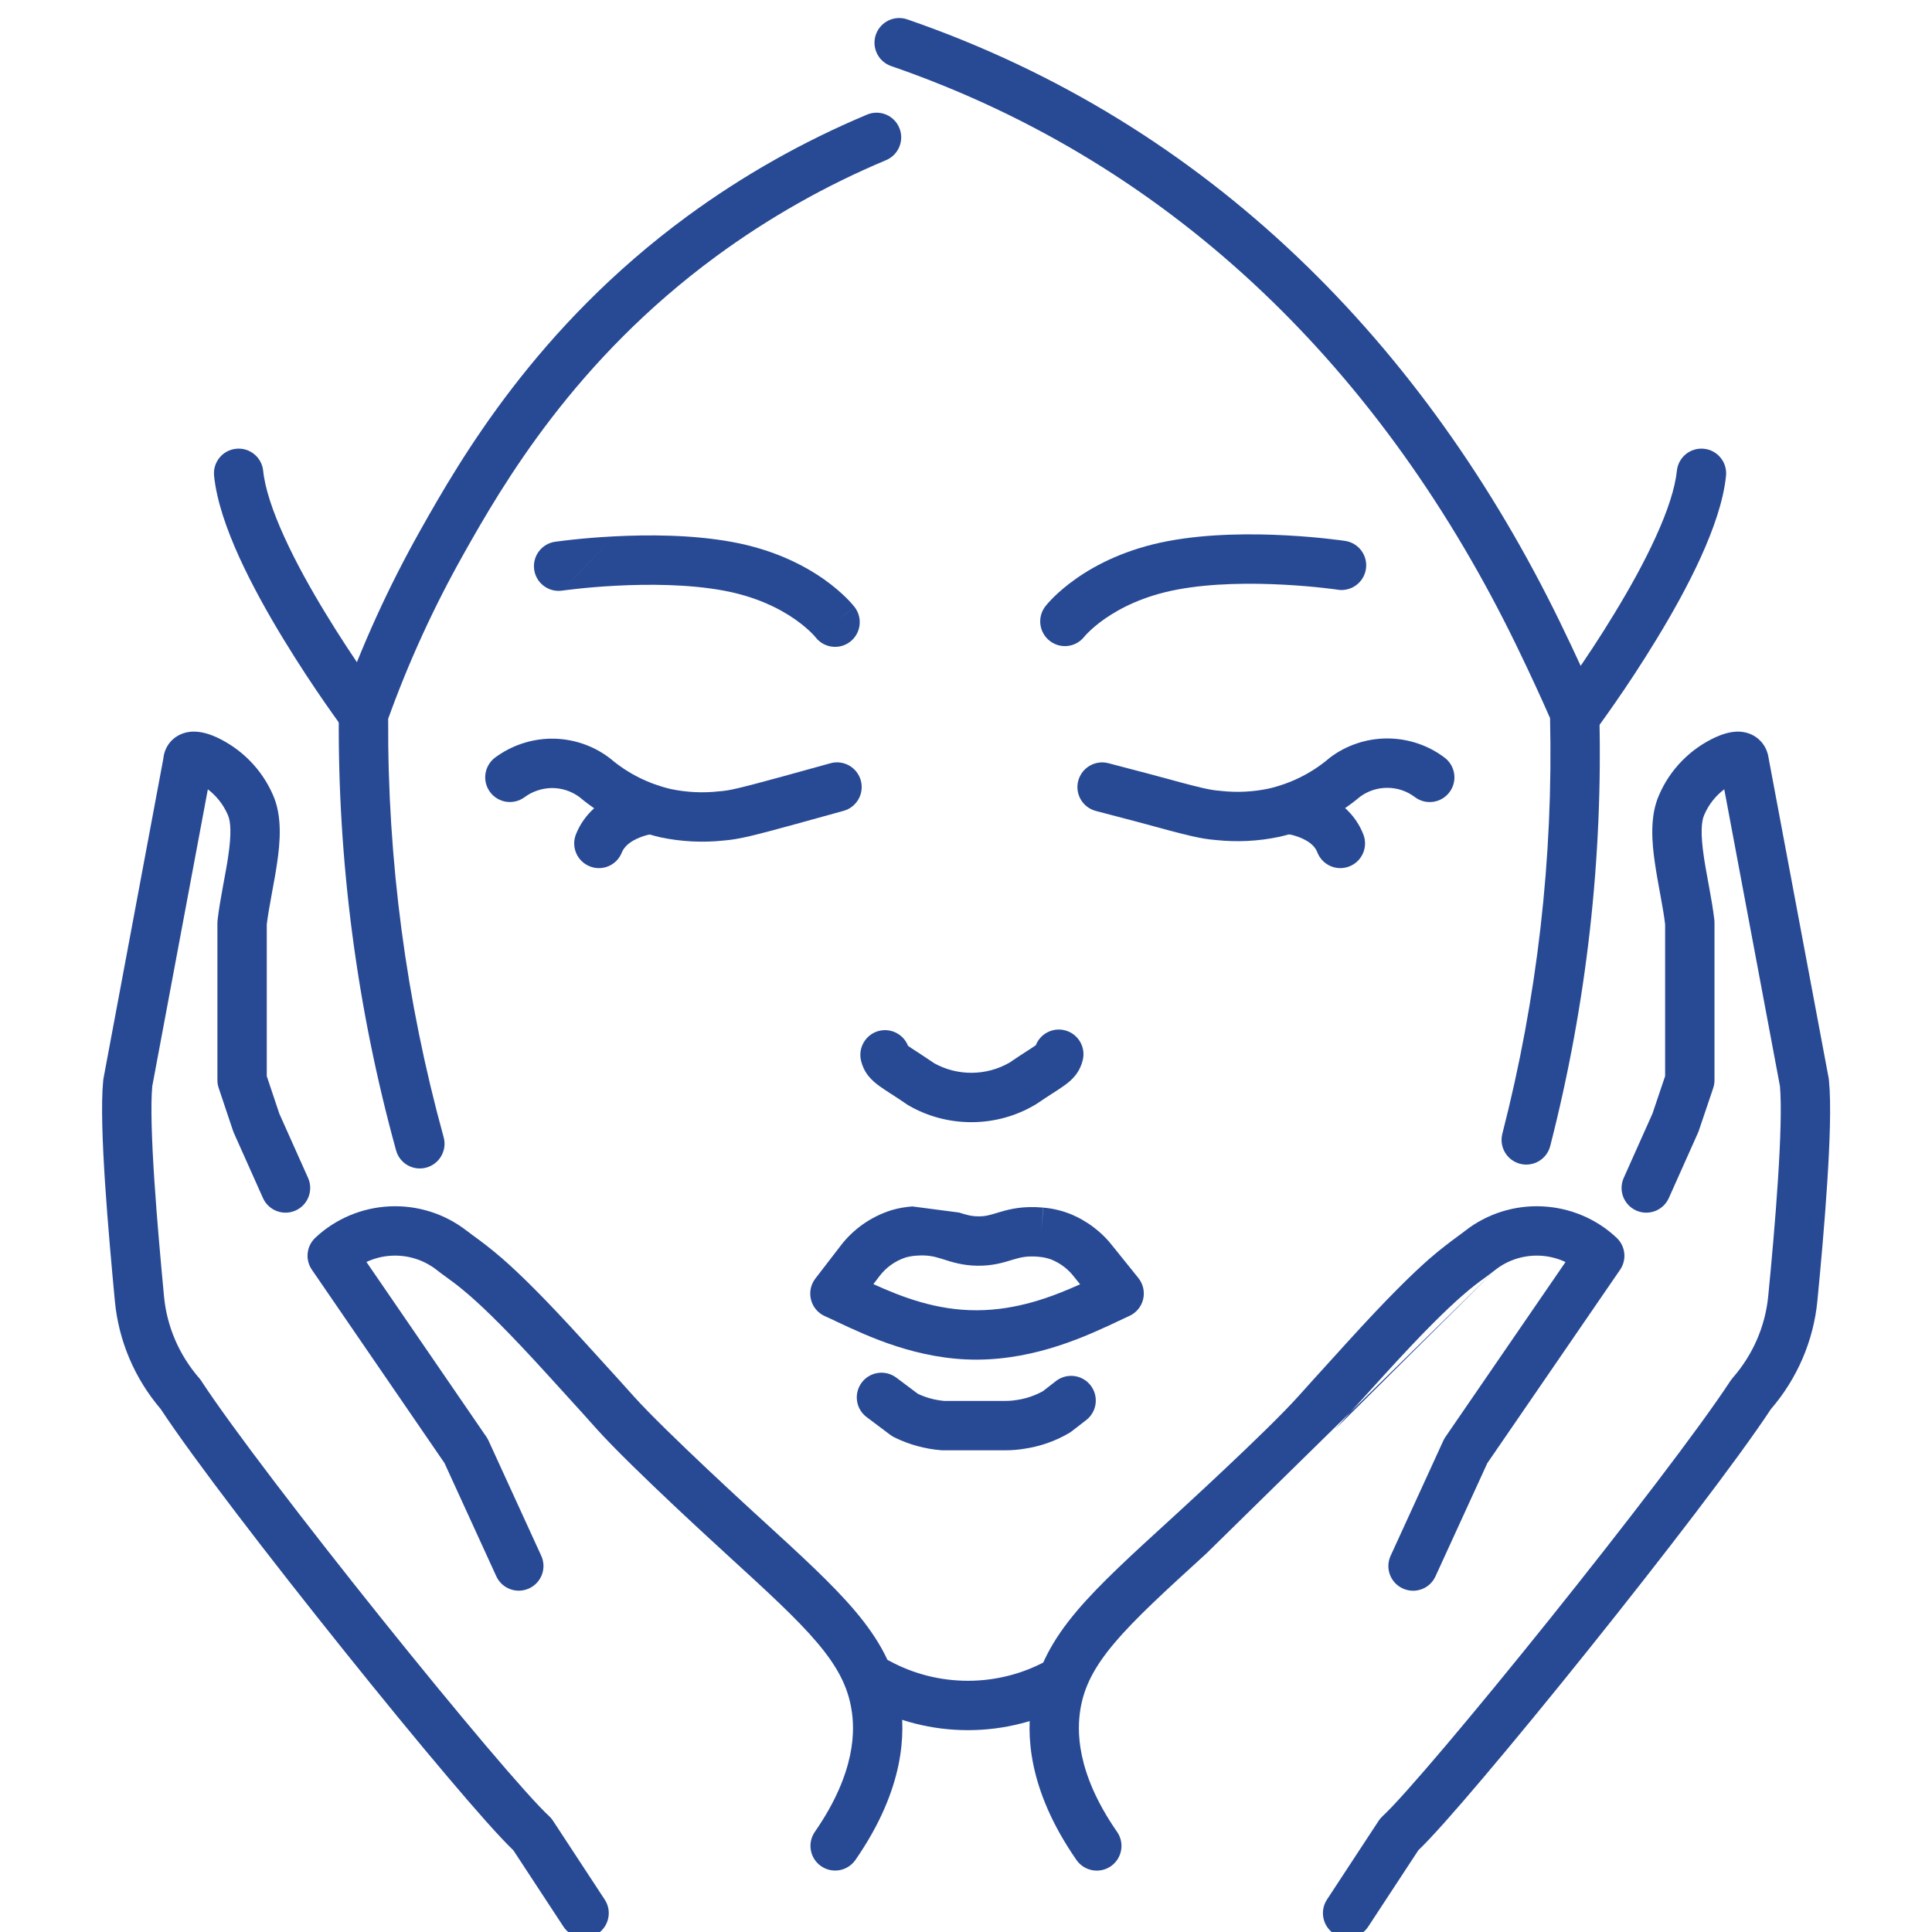 <svg width="36" height="36" viewBox="0 0 36 36" fill="none" xmlns="http://www.w3.org/2000/svg">
<g clip-path="url(#clip0_2488_90691)">
<g clip-path="url(#clip1_2488_90691)">
<path fill-rule="evenodd" clip-rule="evenodd" d="M17.534 23.452C17.403 23.412 17.283 23.381 17.069 23.398L17.065 23.398C17.001 23.403 16.938 23.414 16.876 23.431C16.679 23.496 16.509 23.618 16.388 23.779L16.385 23.783L16.274 23.928C16.805 24.168 17.448 24.418 18.204 24.415C18.953 24.412 19.599 24.168 20.126 23.931L20.013 23.791C19.906 23.651 19.762 23.54 19.593 23.471C19.519 23.443 19.441 23.425 19.361 23.419L19.357 23.418C19.143 23.399 19.025 23.427 18.894 23.466C18.878 23.471 18.861 23.476 18.843 23.481C18.698 23.526 18.491 23.589 18.211 23.585C17.936 23.581 17.733 23.515 17.589 23.469C17.57 23.463 17.551 23.457 17.534 23.452ZM17.871 22.594C18.013 22.638 18.092 22.663 18.225 22.665C18.356 22.667 18.432 22.644 18.576 22.601C18.594 22.596 18.613 22.59 18.633 22.584C18.832 22.525 19.074 22.468 19.442 22.502L19.4 22.96L19.439 22.502C19.605 22.516 19.768 22.553 19.924 22.613L19.932 22.616C20.252 22.744 20.532 22.956 20.741 23.229L21.212 23.814C21.301 23.925 21.334 24.071 21.301 24.209C21.268 24.348 21.172 24.463 21.043 24.521C20.98 24.55 20.909 24.583 20.831 24.62C20.267 24.886 19.325 25.33 18.207 25.335C17.102 25.339 16.171 24.9 15.604 24.633C15.518 24.592 15.44 24.555 15.371 24.525C15.242 24.468 15.146 24.354 15.112 24.218C15.077 24.081 15.107 23.936 15.193 23.824L15.654 23.225C15.892 22.908 16.223 22.674 16.602 22.553L16.614 22.549C16.739 22.512 16.869 22.49 17 22.48" fill="#284A95"/>
<path fill-rule="evenodd" clip-rule="evenodd" d="M16.057 25.762C16.209 25.559 16.498 25.518 16.701 25.67L17.104 25.972C17.257 26.044 17.423 26.089 17.593 26.104H18.726C18.798 26.105 18.871 26.099 18.942 26.087L18.951 26.086C19.121 26.061 19.284 26.005 19.433 25.923L19.677 25.733C19.878 25.578 20.167 25.614 20.322 25.815C20.478 26.016 20.441 26.305 20.241 26.46L19.971 26.669C19.955 26.682 19.938 26.693 19.921 26.703C19.665 26.853 19.382 26.952 19.089 26.995C18.969 27.015 18.847 27.025 18.725 27.024C18.725 27.024 18.726 27.024 18.725 27.024H17.573C17.561 27.024 17.549 27.024 17.537 27.023C17.23 26.998 16.932 26.916 16.657 26.779C16.633 26.766 16.609 26.752 16.587 26.735L16.149 26.406C15.945 26.253 15.905 25.965 16.057 25.762Z" fill="#284A95"/>
<path fill-rule="evenodd" clip-rule="evenodd" d="M19.837 19.197C20.084 19.256 20.236 19.505 20.176 19.752C20.152 19.852 20.109 19.948 20.037 20.039C19.973 20.12 19.897 20.18 19.834 20.225C19.775 20.268 19.702 20.315 19.627 20.364L19.615 20.371C19.532 20.425 19.433 20.489 19.311 20.572C19.303 20.577 19.295 20.582 19.286 20.587C18.932 20.797 18.526 20.908 18.114 20.91C17.701 20.913 17.294 20.807 16.937 20.602C16.926 20.596 16.916 20.59 16.906 20.583C16.785 20.5 16.686 20.436 16.603 20.382C16.599 20.38 16.595 20.377 16.591 20.375C16.516 20.326 16.444 20.279 16.385 20.236C16.323 20.191 16.248 20.131 16.183 20.05C16.111 19.96 16.068 19.864 16.044 19.764C15.985 19.517 16.136 19.268 16.383 19.208C16.61 19.154 16.837 19.276 16.92 19.488C16.921 19.489 16.923 19.49 16.925 19.491C16.963 19.519 17.016 19.553 17.104 19.61C17.184 19.663 17.285 19.728 17.408 19.812C17.621 19.93 17.862 19.992 18.108 19.99C18.355 19.989 18.596 19.923 18.808 19.802C18.933 19.717 19.035 19.651 19.116 19.598C19.205 19.541 19.258 19.507 19.296 19.479C19.298 19.478 19.299 19.477 19.301 19.476C19.383 19.265 19.611 19.142 19.837 19.197Z" fill="#284A95"/>
<path fill-rule="evenodd" clip-rule="evenodd" d="M10.271 14.684C10.091 14.689 9.917 14.749 9.775 14.854C9.571 15.005 9.283 14.963 9.132 14.759C8.98 14.555 9.023 14.267 9.227 14.115C9.523 13.896 9.881 13.773 10.25 13.764L10.254 13.764L10.254 13.764C10.655 13.757 11.047 13.885 11.365 14.129L11.382 14.142L11.382 14.143C11.703 14.414 12.087 14.606 12.501 14.703C12.794 14.764 13.094 14.779 13.391 14.746L13.406 14.745L13.406 14.745C13.593 14.73 13.718 14.705 14.684 14.441C14.685 14.44 14.685 14.44 14.685 14.44L15.474 14.222C15.719 14.154 15.972 14.298 16.04 14.543C16.107 14.788 15.964 15.041 15.719 15.109L14.929 15.327L14.928 15.328C14.001 15.582 13.775 15.638 13.485 15.662C13.091 15.704 12.693 15.684 12.306 15.602L12.298 15.6L12.298 15.6C11.745 15.472 11.23 15.216 10.798 14.853C10.648 14.741 10.463 14.681 10.271 14.684Z" fill="#284A95"/>
<path fill-rule="evenodd" clip-rule="evenodd" d="M12.577 15.007C12.616 15.258 12.444 15.493 12.193 15.532C12.135 15.541 11.995 15.567 11.858 15.633C11.719 15.699 11.628 15.783 11.586 15.887C11.492 16.123 11.225 16.238 10.989 16.143C10.753 16.049 10.638 15.782 10.732 15.546C10.89 15.149 11.205 14.925 11.46 14.803C11.716 14.68 11.958 14.637 12.052 14.623C12.303 14.584 12.538 14.756 12.577 15.007Z" fill="#284A95"/>
<path fill-rule="evenodd" clip-rule="evenodd" d="M24.779 14.119C25.086 13.886 25.463 13.76 25.849 13.76C26.236 13.76 26.613 13.886 26.92 14.119C27.122 14.273 27.161 14.562 27.007 14.764C26.853 14.966 26.565 15.005 26.363 14.852C26.217 14.741 26.037 14.68 25.849 14.68C25.665 14.68 25.488 14.739 25.344 14.845C24.912 15.209 24.397 15.464 23.843 15.592L23.836 15.593C23.45 15.675 23.052 15.695 22.66 15.653C22.369 15.63 22.142 15.574 21.216 15.32L20.42 15.111C20.174 15.047 20.027 14.796 20.091 14.55C20.156 14.304 20.407 14.157 20.653 14.221L21.457 14.432C22.423 14.697 22.551 14.722 22.739 14.736L22.753 14.738C23.05 14.77 23.35 14.756 23.641 14.694C24.056 14.598 24.439 14.406 24.76 14.135L24.779 14.119Z" fill="#284A95"/>
<path fill-rule="evenodd" clip-rule="evenodd" d="M23.558 15.011C23.594 14.76 23.828 14.585 24.079 14.622C24.18 14.637 24.425 14.68 24.681 14.803C24.938 14.926 25.251 15.152 25.405 15.551C25.496 15.788 25.378 16.054 25.141 16.145C24.904 16.237 24.638 16.119 24.546 15.881C24.508 15.78 24.42 15.698 24.284 15.633C24.147 15.567 24.007 15.541 23.947 15.532C23.695 15.496 23.521 15.262 23.558 15.011Z" fill="#284A95"/>
<path fill-rule="evenodd" clip-rule="evenodd" d="M16.757 2.382C16.855 2.616 16.745 2.885 16.511 2.984C15.386 3.456 14.324 4.057 13.346 4.775C10.71 6.713 9.374 9.014 8.631 10.337L8.631 10.338C8.08 11.317 7.613 12.339 7.233 13.393C7.219 16.025 7.566 18.648 8.267 21.191C8.334 21.435 8.19 21.689 7.945 21.756C7.7 21.824 7.447 21.68 7.38 21.435C6.65 18.785 6.291 16.052 6.313 13.308C6.314 13.257 6.323 13.206 6.34 13.157C6.742 12.028 7.24 10.934 7.829 9.887C8.588 8.536 10.001 6.092 12.801 4.033L12.801 4.033C13.838 3.272 14.964 2.636 16.155 2.136C16.389 2.037 16.659 2.147 16.757 2.382Z" fill="#284A95"/>
<path fill-rule="evenodd" clip-rule="evenodd" d="M16.32 0.646C16.403 0.406 16.665 0.278 16.905 0.361C22.542 2.304 26.558 6.438 29.073 11.602L29.073 11.603C29.372 12.217 29.606 12.736 29.762 13.096C29.786 13.15 29.799 13.208 29.8 13.267C29.872 15.991 29.564 18.712 28.886 21.355C28.822 21.601 28.572 21.749 28.326 21.686C28.079 21.623 27.931 21.372 27.994 21.126C28.645 18.594 28.944 15.989 28.883 13.381C28.732 13.036 28.516 12.562 28.245 12.005C25.816 7.017 21.969 3.08 16.605 1.231C16.365 1.148 16.237 0.886 16.32 0.646Z" fill="#284A95"/>
<path fill-rule="evenodd" clip-rule="evenodd" d="M11.432 9.995C12.057 9.962 12.885 9.96 13.638 10.098C14.412 10.239 14.975 10.529 15.349 10.791C15.535 10.922 15.674 11.046 15.769 11.14C15.816 11.187 15.853 11.227 15.879 11.257C15.892 11.272 15.902 11.284 15.91 11.294L15.92 11.306L15.924 11.311L15.925 11.312C15.925 11.312 15.926 11.314 15.567 11.588L15.925 11.312C16.079 11.514 16.042 11.804 15.84 11.959C15.639 12.112 15.353 12.075 15.198 11.876L15.185 11.861C15.173 11.847 15.152 11.823 15.121 11.793C15.059 11.732 14.96 11.642 14.82 11.544C14.542 11.349 14.102 11.118 13.473 11.003C12.823 10.884 12.077 10.883 11.48 10.914C11.185 10.929 10.931 10.952 10.753 10.972C10.664 10.981 10.593 10.99 10.546 10.996L10.492 11.003L10.479 11.005L10.476 11.005L10.844 10.617L10.342 10.095C10.091 10.132 9.917 10.366 9.954 10.617C9.991 10.869 10.225 11.042 10.476 11.005M10.844 10.617L10.342 10.095L10.345 10.095L10.349 10.094L10.366 10.092L10.428 10.084C10.481 10.077 10.558 10.067 10.654 10.057C10.846 10.036 11.117 10.011 11.432 9.995" fill="#284A95"/>
<path fill-rule="evenodd" clip-rule="evenodd" d="M23.925 10.895C23.329 10.863 22.584 10.864 21.935 10.986C21.305 11.104 20.863 11.337 20.584 11.532C20.444 11.63 20.344 11.719 20.282 11.781C20.251 11.811 20.229 11.835 20.217 11.849L20.205 11.863L20.206 11.861C20.206 11.861 20.207 11.861 19.843 11.579L20.206 11.861C20.051 12.062 19.763 12.099 19.562 11.943C19.361 11.788 19.323 11.499 19.479 11.298L19.843 11.579C19.479 11.298 19.479 11.298 19.479 11.298L19.481 11.295L19.485 11.29L19.495 11.278C19.503 11.269 19.513 11.256 19.526 11.241C19.552 11.212 19.589 11.172 19.636 11.125C19.731 11.032 19.87 10.909 20.057 10.778C20.43 10.517 20.993 10.227 21.766 10.082C22.52 9.94 23.349 9.942 23.975 9.976C24.291 9.993 24.561 10.018 24.753 10.04C24.849 10.05 24.926 10.06 24.98 10.067L25.042 10.076L25.058 10.078L25.063 10.079L25.065 10.079C25.317 10.117 25.49 10.351 25.452 10.603C25.414 10.854 25.179 11.027 24.928 10.989C24.928 10.989 24.928 10.989 24.928 10.989L24.925 10.988L24.912 10.986L24.859 10.979C24.811 10.973 24.741 10.964 24.652 10.954C24.473 10.934 24.221 10.911 23.925 10.895ZM20.205 11.863C20.204 11.864 20.205 11.863 20.205 11.863Z" fill="#284A95"/>
<path fill-rule="evenodd" clip-rule="evenodd" d="M7.258 22.479C7.775 22.454 8.284 22.614 8.692 22.93L8.695 22.932C8.732 22.961 8.777 22.994 8.83 23.033C8.962 23.129 9.141 23.261 9.364 23.455C9.691 23.741 10.152 24.191 10.888 25.002C10.888 25.002 10.888 25.002 10.888 25.002L11.53 25.708L11.805 26.014C12.102 26.346 12.678 26.901 13.191 27.385C13.445 27.624 13.68 27.842 13.851 28L14.054 28.187L14.11 28.238L14.128 28.254L14.13 28.256C14.153 28.277 14.176 28.299 14.2 28.32C14.927 28.985 15.512 29.52 15.934 30.019C16.38 30.547 16.672 31.066 16.774 31.705C16.869 32.281 16.867 33.319 15.94 34.657C15.795 34.866 15.509 34.918 15.3 34.773C15.091 34.629 15.039 34.342 15.184 34.133C15.965 33.006 15.926 32.213 15.866 31.853C15.798 31.43 15.608 31.059 15.231 30.613C14.848 30.16 14.301 29.66 13.538 28.962L13.509 28.935L13.489 28.917L13.433 28.865L13.227 28.676C13.054 28.517 12.817 28.297 12.56 28.055C12.052 27.576 11.448 26.994 11.12 26.629M11.12 26.629L10.848 26.325L10.846 26.323L10.207 25.62C9.483 24.823 9.049 24.401 8.759 24.148C8.564 23.978 8.448 23.894 8.332 23.809C8.268 23.763 8.204 23.717 8.127 23.656C7.894 23.476 7.601 23.384 7.302 23.398C7.135 23.406 6.975 23.446 6.828 23.515L9.064 26.775C9.079 26.797 9.092 26.82 9.103 26.844L10.085 28.989C10.191 29.22 10.089 29.493 9.858 29.598C9.627 29.704 9.354 29.603 9.248 29.372L8.283 27.263L5.811 23.659C5.683 23.472 5.71 23.22 5.875 23.064C6.25 22.711 6.741 22.504 7.258 22.479" fill="#284A95"/>
<path fill-rule="evenodd" clip-rule="evenodd" d="M3.873 14.708C4.034 14.831 4.161 14.992 4.242 15.177L4.242 15.177L4.245 15.184C4.303 15.31 4.312 15.552 4.253 15.951C4.23 16.111 4.199 16.275 4.167 16.448C4.162 16.477 4.157 16.506 4.151 16.535C4.114 16.735 4.077 16.946 4.054 17.147C4.052 17.164 4.051 17.181 4.051 17.198V20.128C4.051 20.177 4.059 20.226 4.075 20.273L4.34 21.065C4.345 21.079 4.35 21.093 4.356 21.107L4.9 22.324C5.004 22.556 5.276 22.66 5.508 22.556C5.74 22.452 5.844 22.18 5.74 21.948L5.205 20.752L4.971 20.053V17.225C4.99 17.066 5.021 16.892 5.056 16.702C5.061 16.674 5.066 16.646 5.071 16.618C5.103 16.446 5.137 16.263 5.163 16.084C5.22 15.697 5.264 15.204 5.083 14.805C4.876 14.334 4.503 13.955 4.034 13.737L4.034 13.737L4.025 13.733C3.922 13.687 3.757 13.626 3.585 13.633C3.493 13.637 3.345 13.663 3.217 13.78C3.1 13.888 3.054 14.023 3.043 14.139L1.929 20.092C1.926 20.105 1.924 20.119 1.923 20.132C1.88 20.57 1.909 21.305 1.958 22.052C2.008 22.811 2.082 23.624 2.14 24.239C2.14 24.239 2.14 24.239 2.14 24.239L2.598 24.196L2.14 24.239C2.14 24.239 2.14 24.239 2.14 24.239C2.209 24.982 2.508 25.686 2.995 26.256C3.604 27.182 5.028 29.034 6.399 30.743C7.093 31.61 7.779 32.446 8.346 33.115C8.872 33.737 9.314 34.237 9.566 34.478L10.499 35.9C10.638 36.113 10.923 36.172 11.136 36.033C11.348 35.893 11.408 35.608 11.268 35.396L10.305 33.928C10.284 33.895 10.259 33.866 10.231 33.84C10.042 33.667 9.617 33.193 9.048 32.521C8.488 31.859 7.807 31.03 7.116 30.168C5.729 28.438 4.319 26.601 3.748 25.727C3.737 25.71 3.724 25.693 3.711 25.678C3.336 25.246 3.108 24.714 3.056 24.154L3.056 24.153C2.998 23.539 2.925 22.737 2.876 21.992C2.827 21.247 2.805 20.596 2.837 20.241L3.873 14.708Z" fill="#284A95"/>
<path fill-rule="evenodd" clip-rule="evenodd" d="M27.871 23.656C27.791 23.719 27.727 23.766 27.663 23.813C27.548 23.896 27.434 23.979 27.24 24.149C26.951 24.402 26.517 24.823 25.792 25.621L25.153 26.324L25.152 26.326L24.879 26.63C24.879 26.63 24.879 26.629 24.879 26.63M27.871 23.656C28.103 23.476 28.397 23.384 28.696 23.398C28.863 23.406 29.024 23.447 29.171 23.516L26.933 26.776C26.918 26.798 26.905 26.821 26.894 26.845L25.912 28.99C25.806 29.221 25.908 29.494 26.139 29.599C26.37 29.705 26.643 29.604 26.748 29.373L27.714 27.264L30.188 23.66C30.316 23.474 30.289 23.221 30.125 23.066C29.75 22.711 29.257 22.504 28.74 22.479C28.223 22.454 27.712 22.614 27.305 22.931L27.301 22.934C27.265 22.963 27.219 22.996 27.166 23.035C27.035 23.132 26.855 23.264 26.634 23.456C26.308 23.742 25.848 24.192 25.111 25.003C25.111 25.003 25.111 25.003 25.111 25.003L24.471 25.708L24.195 26.015C23.897 26.347 23.322 26.903 22.808 27.386C22.554 27.625 22.32 27.843 22.148 28.001L21.945 28.188L21.889 28.239L21.872 28.255L21.87 28.257C21.851 28.273 21.833 28.29 21.815 28.307C21.079 28.979 20.489 29.518 20.064 30.02C19.618 30.549 19.327 31.067 19.223 31.705C19.131 32.278 19.128 33.318 20.059 34.659C20.204 34.867 20.491 34.919 20.7 34.774C20.908 34.629 20.96 34.342 20.815 34.134C20.033 33.008 20.073 32.215 20.131 31.853C20.2 31.429 20.39 31.06 20.767 30.614C21.153 30.157 21.705 29.653 22.479 28.947L22.49 28.936" fill="#284A95"/>
<path fill-rule="evenodd" clip-rule="evenodd" d="M32.955 14.124C32.939 14.012 32.889 13.879 32.771 13.775C32.649 13.666 32.509 13.638 32.411 13.633C32.237 13.626 32.073 13.69 31.976 13.733L31.976 13.733L31.968 13.736C31.498 13.953 31.123 14.333 30.918 14.806C30.737 15.204 30.78 15.696 30.837 16.084C30.863 16.264 30.897 16.448 30.928 16.621C30.933 16.648 30.938 16.675 30.943 16.701C30.978 16.892 31.009 17.066 31.027 17.225V20.052L30.791 20.751L30.256 21.948C30.152 22.18 30.256 22.452 30.488 22.556C30.72 22.66 30.992 22.556 31.096 22.324L31.64 21.107C31.646 21.094 31.651 21.08 31.656 21.066L31.923 20.275C31.939 20.227 31.947 20.178 31.947 20.128V17.198C31.947 17.181 31.946 17.164 31.945 17.147C31.922 16.946 31.885 16.735 31.848 16.535C31.843 16.508 31.838 16.48 31.833 16.453C31.801 16.278 31.77 16.113 31.747 15.952C31.689 15.553 31.698 15.31 31.756 15.184L31.756 15.184L31.76 15.175C31.84 14.991 31.967 14.83 32.129 14.707L33.167 20.241C33.198 20.597 33.178 21.248 33.129 21.992C33.081 22.738 33.008 23.54 32.948 24.154C32.893 24.714 32.662 25.246 32.285 25.676C32.271 25.692 32.258 25.709 32.246 25.727C31.675 26.601 30.264 28.438 28.877 30.168C28.186 31.03 27.505 31.859 26.945 32.521C26.376 33.193 25.952 33.668 25.763 33.841C25.735 33.866 25.71 33.896 25.689 33.928L24.726 35.396C24.587 35.608 24.646 35.893 24.858 36.033C25.071 36.172 25.356 36.113 25.495 35.9L26.428 34.478C26.679 34.237 27.121 33.737 27.647 33.115C28.214 32.446 28.9 31.61 29.595 30.743C30.965 29.034 32.389 27.183 32.998 26.257C33.488 25.689 33.791 24.986 33.864 24.244L33.864 24.243C33.924 23.626 33.998 22.812 34.047 22.052C34.096 21.304 34.123 20.57 34.08 20.132C34.079 20.119 34.077 20.105 34.075 20.092L32.955 14.124Z" fill="#284A95"/>
<path fill-rule="evenodd" clip-rule="evenodd" d="M15.947 31.13C16.069 30.907 16.348 30.825 16.571 30.947C17.018 31.191 17.522 31.319 18.036 31.319C18.549 31.319 19.054 31.191 19.5 30.947C19.724 30.825 20.003 30.907 20.125 31.13C20.246 31.353 20.164 31.633 19.941 31.755C19.358 32.073 18.702 32.239 18.036 32.239C17.369 32.239 16.713 32.073 16.13 31.755C15.907 31.633 15.825 31.353 15.947 31.13Z" fill="#284A95"/>
<path fill-rule="evenodd" clip-rule="evenodd" d="M4.4 8.362C4.653 8.336 4.878 8.52 4.904 8.773C4.937 9.097 5.078 9.523 5.297 10.004C5.512 10.477 5.788 10.972 6.064 11.425C6.339 11.878 6.609 12.282 6.811 12.573C6.912 12.719 6.996 12.836 7.054 12.916L7.12 13.008L7.137 13.031L7.142 13.036C7.142 13.036 7.142 13.036 7.142 13.036C7.294 13.24 7.253 13.53 7.05 13.682C6.846 13.834 6.558 13.792 6.406 13.589L6.404 13.586L6.399 13.579L6.379 13.553C6.363 13.53 6.339 13.497 6.308 13.455C6.247 13.37 6.16 13.249 6.055 13.097C5.846 12.796 5.565 12.375 5.278 11.903C4.991 11.432 4.696 10.904 4.459 10.385C4.227 9.874 4.037 9.339 3.989 8.866C3.963 8.613 4.147 8.387 4.4 8.362Z" fill="#284A95"/>
<path fill-rule="evenodd" clip-rule="evenodd" d="M31.75 8.362C32.003 8.387 32.187 8.613 32.162 8.866C32.114 9.339 31.923 9.874 31.691 10.385C31.455 10.904 31.159 11.432 30.872 11.903C30.586 12.375 30.304 12.796 30.095 13.097C29.99 13.249 29.903 13.37 29.842 13.455C29.812 13.497 29.788 13.53 29.771 13.553L29.752 13.579L29.747 13.586L29.745 13.588C29.593 13.791 29.304 13.834 29.101 13.682C28.897 13.53 28.855 13.241 29.008 13.038C29.008 13.038 29.008 13.038 29.008 13.038L29.013 13.031L29.03 13.008L29.097 12.916C29.155 12.836 29.238 12.719 29.339 12.573C29.541 12.282 29.812 11.878 30.086 11.425C30.362 10.972 30.638 10.477 30.853 10.004C31.073 9.523 31.213 9.097 31.246 8.773C31.272 8.52 31.497 8.336 31.75 8.362Z" fill="#284A95"/>
</g>
</g>
<defs>
<clipPath id="clip0_2488_90691">
<rect width="36" height="36" fill="white"/>
</clipPath>
<clipPath id="clip1_2488_90691">
<rect width="36" height="36" fill="white"/>
</clipPath>
</defs>
</svg>
